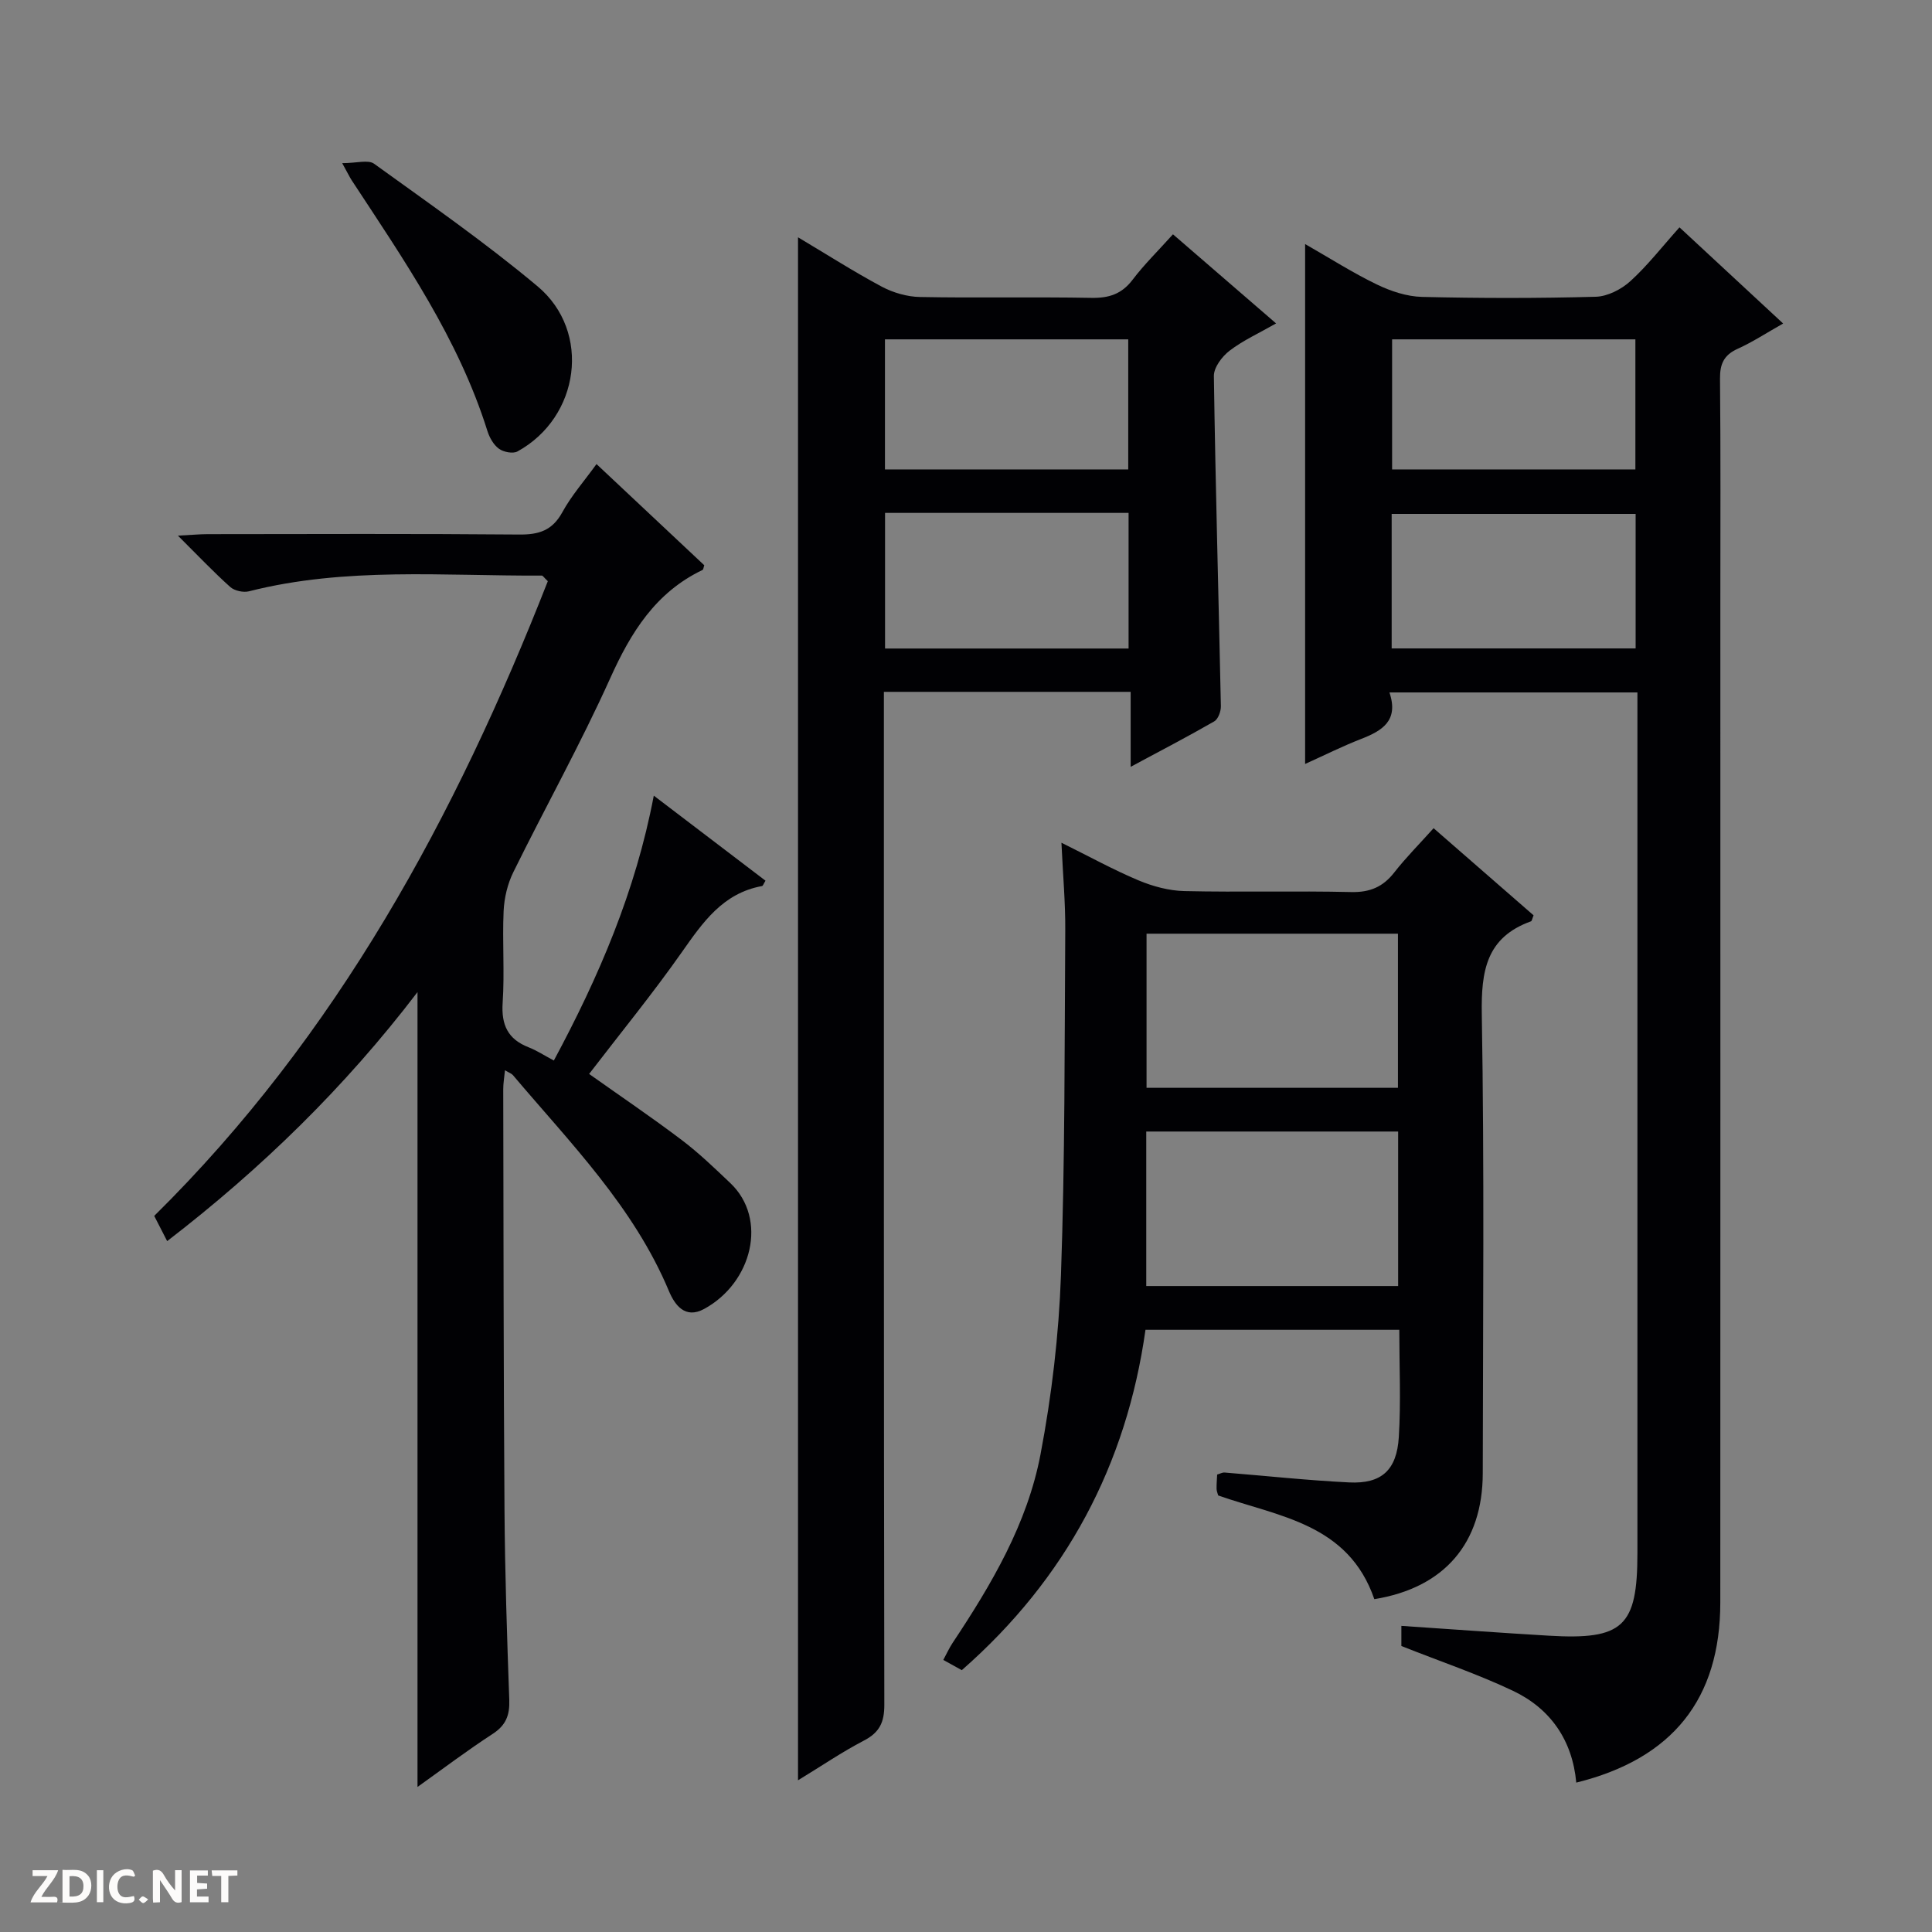 <svg enable-background="new 0 0 400 400" viewBox="0 0 400 400" xmlns="http://www.w3.org/2000/svg"><rect x="0" y="0" width="400" height="400" fill="#808080" stroke="none"/><g fill="#fcfbfa"><path d="m37.59 393.81c-.92.31-1.52.05-2-.78-.7-1.2-1.52-2.34-2.47-3.78v4.59c-.55.03-.95.05-1.41.07-.03-.37-.06-.64-.06-.91 0-1.91 0-3.81 0-5.7 1.13-.41 1.77-.03 2.29.91.62 1.11 1.38 2.14 2.31 3.19v-4.2h1.35v6.61z"/><path d="m12.94 393.88v-6.75c1.9.19 3.93-.54 5.37 1.29.8 1.01.78 2.88.03 3.97-1.37 1.97-3.4 1.51-6.4 1.49m2.45-1.22c2.04.12 2.92-.58 2.89-2.21-.03-1.51-.98-2.19-2.89-2z"/><path d="m11.81 393.87h-5.49c.68-2.18 2.47-3.48 3.51-5.45h-3.08v-1.21h5.29c-.71 2.13-2.44 3.48-3.47 5.51.86 0 1.63.04 2.39-.01.79-.05 1.14.21.85 1.16"/><path d="m39.33 393.86v-6.61h3.7v1.07h-2.22v1.52c.68.04 1.34.09 2.07.13v1.07c-.72.05-1.38.09-2.1.14v1.48h2.4v1.19h-3.85z"/><path d="m27.71 388.56c-1.15-.3-2.46-.61-3.1.64-.37.73-.41 1.93-.06 2.67.63 1.35 1.99.93 3.17.68.35.94-.01 1.32-.93 1.46-1.62.25-3.05-.27-3.76-1.48-.73-1.24-.6-3.03.31-4.17.88-1.11 2.71-1.7 4-1.16.32.13.44.74.65 1.12-.1.08-.19.16-.28.24"/><path d="m49.15 387.24v1.07c-.59.02-1.17.05-1.87.08v5.44h-1.48v-5.44h-1.85c-.05-.4-.08-.73-.13-1.15z"/><path d="m20.06 387.21h1.33v6.62h-1.33z"/><path d="m30.68 393.25c-.39.38-.8.79-1.05.76-.32-.05-.6-.45-.9-.7.26-.24.51-.64.8-.67.29-.04.62.3 1.15.61"/></g><path d="m287.67 143.36c1.98 5.89-1.54 7.95-5.91 9.65-3.83 1.49-7.52 3.34-11.55 5.16 0-35.93 0-71.38 0-107.64 5.13 2.93 9.85 5.95 14.86 8.37 2.87 1.39 6.19 2.49 9.34 2.57 11.99.29 23.99.3 35.98-.03 2.44-.07 5.29-1.53 7.15-3.22 3.55-3.22 6.53-7.08 10.18-11.15 7.05 6.54 13.94 12.93 21.46 19.91-3.46 1.95-6.32 3.84-9.41 5.23-2.86 1.29-3.69 3.14-3.66 6.2.15 15.49.07 30.98.07 46.48 0 68.97.02 137.93-.01 206.9-.01 19.95-9.87 32.35-29.82 37.28-.8-8.74-5.31-15.3-13.09-19-7.29-3.46-15-6.06-23.12-9.28 0-.52 0-2.08 0-4.17 10.36.7 20.42 1.43 30.49 2.03 15.41.92 18.38-1.87 18.38-17.07 0-57.47 0-114.94 0-172.42 0-1.82 0-3.63 0-5.8-16.98 0-33.7 0-51.34 0zm.46-9.11h50.51c0-9.57 0-18.79 0-27.85-17.07 0-33.77 0-50.51 0zm.09-37.06h50.37c0-9.28 0-18.17 0-26.93-16.99 0-33.57 0-50.37 0z" fill="#010104"/><path d="m165.22 368.59c0-106.82 0-212.8 0-319.46 5.95 3.54 11.51 7.1 17.32 10.21 2.37 1.26 5.25 2.1 7.92 2.15 11.83.23 23.66-.04 35.48.18 3.64.07 6.3-.78 8.56-3.76 2.4-3.17 5.27-5.97 8.35-9.4 6.94 6 13.79 11.92 21.35 18.45-3.57 2.04-6.85 3.52-9.63 5.65-1.56 1.19-3.28 3.48-3.25 5.25.33 22.79.98 45.57 1.45 68.35.02 1.06-.56 2.67-1.37 3.14-5.44 3.13-11.01 6.03-17.31 9.41 0-5.59 0-10.45 0-15.52-17.18 0-33.78 0-51.09 0v5.78c0 67.98-.03 135.95.09 203.93.01 3.63-.99 5.74-4.23 7.42-4.52 2.35-8.76 5.25-13.64 8.22zm18.02-262.4v28.08h50.42c0-9.54 0-18.76 0-28.08-16.92 0-33.49 0-50.42 0zm-.02-9h50.37c0-9.28 0-18.17 0-26.93-16.99 0-33.57 0-50.37 0z" fill="#010104"/><path d="m123.5 96.08c7.83 7.35 15.09 14.17 22.31 20.95-.16.46-.18.9-.37.98-9.71 4.65-14.82 12.9-19.11 22.43-6.14 13.62-13.44 26.71-20.05 40.13-1.2 2.43-1.88 5.32-2.01 8.03-.29 6.32.22 12.68-.2 18.98-.31 4.6 1.06 7.57 5.37 9.25 1.69.66 3.23 1.68 5.23 2.74 9.29-17.3 16.92-35 20.69-54.84 7.91 6.02 15.53 11.82 23.13 17.61-.38.59-.52 1.07-.73 1.11-8.13 1.48-12.27 7.54-16.63 13.74-6.01 8.55-12.64 16.66-19.16 25.16 6.5 4.61 12.95 8.97 19.15 13.66 3.57 2.7 6.83 5.84 10.08 8.93 7.83 7.42 4.52 20.67-5.43 26.07-3.93 2.13-6.06-.82-7.28-3.72-7.3-17.43-20.39-30.62-32.29-44.69-.29-.34-.8-.5-1.65-1.01-.15 1.53-.37 2.76-.36 3.98.06 28.99.06 57.98.26 86.96.09 13.14.52 26.29.99 39.42.11 3.15-.68 5.24-3.43 7.03-5.25 3.41-10.26 7.2-15.57 10.99 0-54.94 0-109.4 0-164.57-15.05 19.73-32.33 36.55-51.83 51.56-1.02-1.98-1.84-3.58-2.68-5.22 37.9-37.41 62.44-82.84 81.49-131.41-.82-.78-1.03-1.16-1.24-1.16-20.26.1-40.62-1.83-60.62 3.25-1.17.3-3-.1-3.88-.88-3.45-3.09-6.64-6.46-10.84-10.64 2.79-.14 4.48-.31 6.17-.31 21.49-.02 42.99-.11 64.48.08 4.08.04 6.86-.83 8.93-4.61 1.89-3.46 4.57-6.5 7.08-9.98z" fill="#010104"/><path d="m284.54 331.09c-5.4-15.68-19.8-17.07-32.32-21.47-.11-.41-.33-.87-.34-1.35-.02-.97.07-1.95.12-2.98.62-.18 1.08-.45 1.52-.42 8.61.69 17.21 1.63 25.83 2.05 6.65.32 9.84-2.51 10.26-9.4.45-7.27.1-14.59.1-22.2-17.57 0-34.82 0-52.55 0-3.93 27.89-16.37 51.48-38.03 70.47-1.05-.58-2.3-1.27-3.83-2.12.71-1.31 1.23-2.48 1.93-3.53 8.05-12.1 15.47-24.67 18.2-39.05 2.32-12.2 3.79-24.68 4.23-37.08.84-23.79.74-47.61.89-71.42.04-5.74-.49-11.49-.79-18.11 5.89 2.91 10.82 5.64 15.98 7.8 2.97 1.24 6.3 2.14 9.5 2.21 11.49.26 23-.07 34.49.2 3.88.09 6.59-1.05 8.94-4.06 2.43-3.11 5.25-5.93 8.14-9.16 7.1 6.19 13.95 12.16 20.7 18.04-.29.69-.34 1.17-.54 1.24-9.28 3.34-10.33 10.3-10.18 19.26.54 31.65.24 63.32.2 94.99-.02 14.52-7.96 23.74-22.45 26.09zm4.89-105.87c0-10.91 0-21.45 0-31.91-17.63 0-34.85 0-52.05 0v31.91zm.04 41.04c0-10.87 0-21.4 0-31.99-17.58 0-34.81 0-52.15 0v31.99z" fill="#010104"/><path d="m70.85 33.78c2.98 0 5.38-.76 6.6.12 11.44 8.26 23.06 16.34 33.86 25.39 11.19 9.38 8.72 27.11-4.18 34.18-.94.51-2.89.13-3.84-.57-1.11-.81-1.95-2.31-2.38-3.68-6-19.12-17.26-35.38-28.08-51.87-.44-.67-.78-1.41-1.98-3.57z" fill="#010104"/></svg>